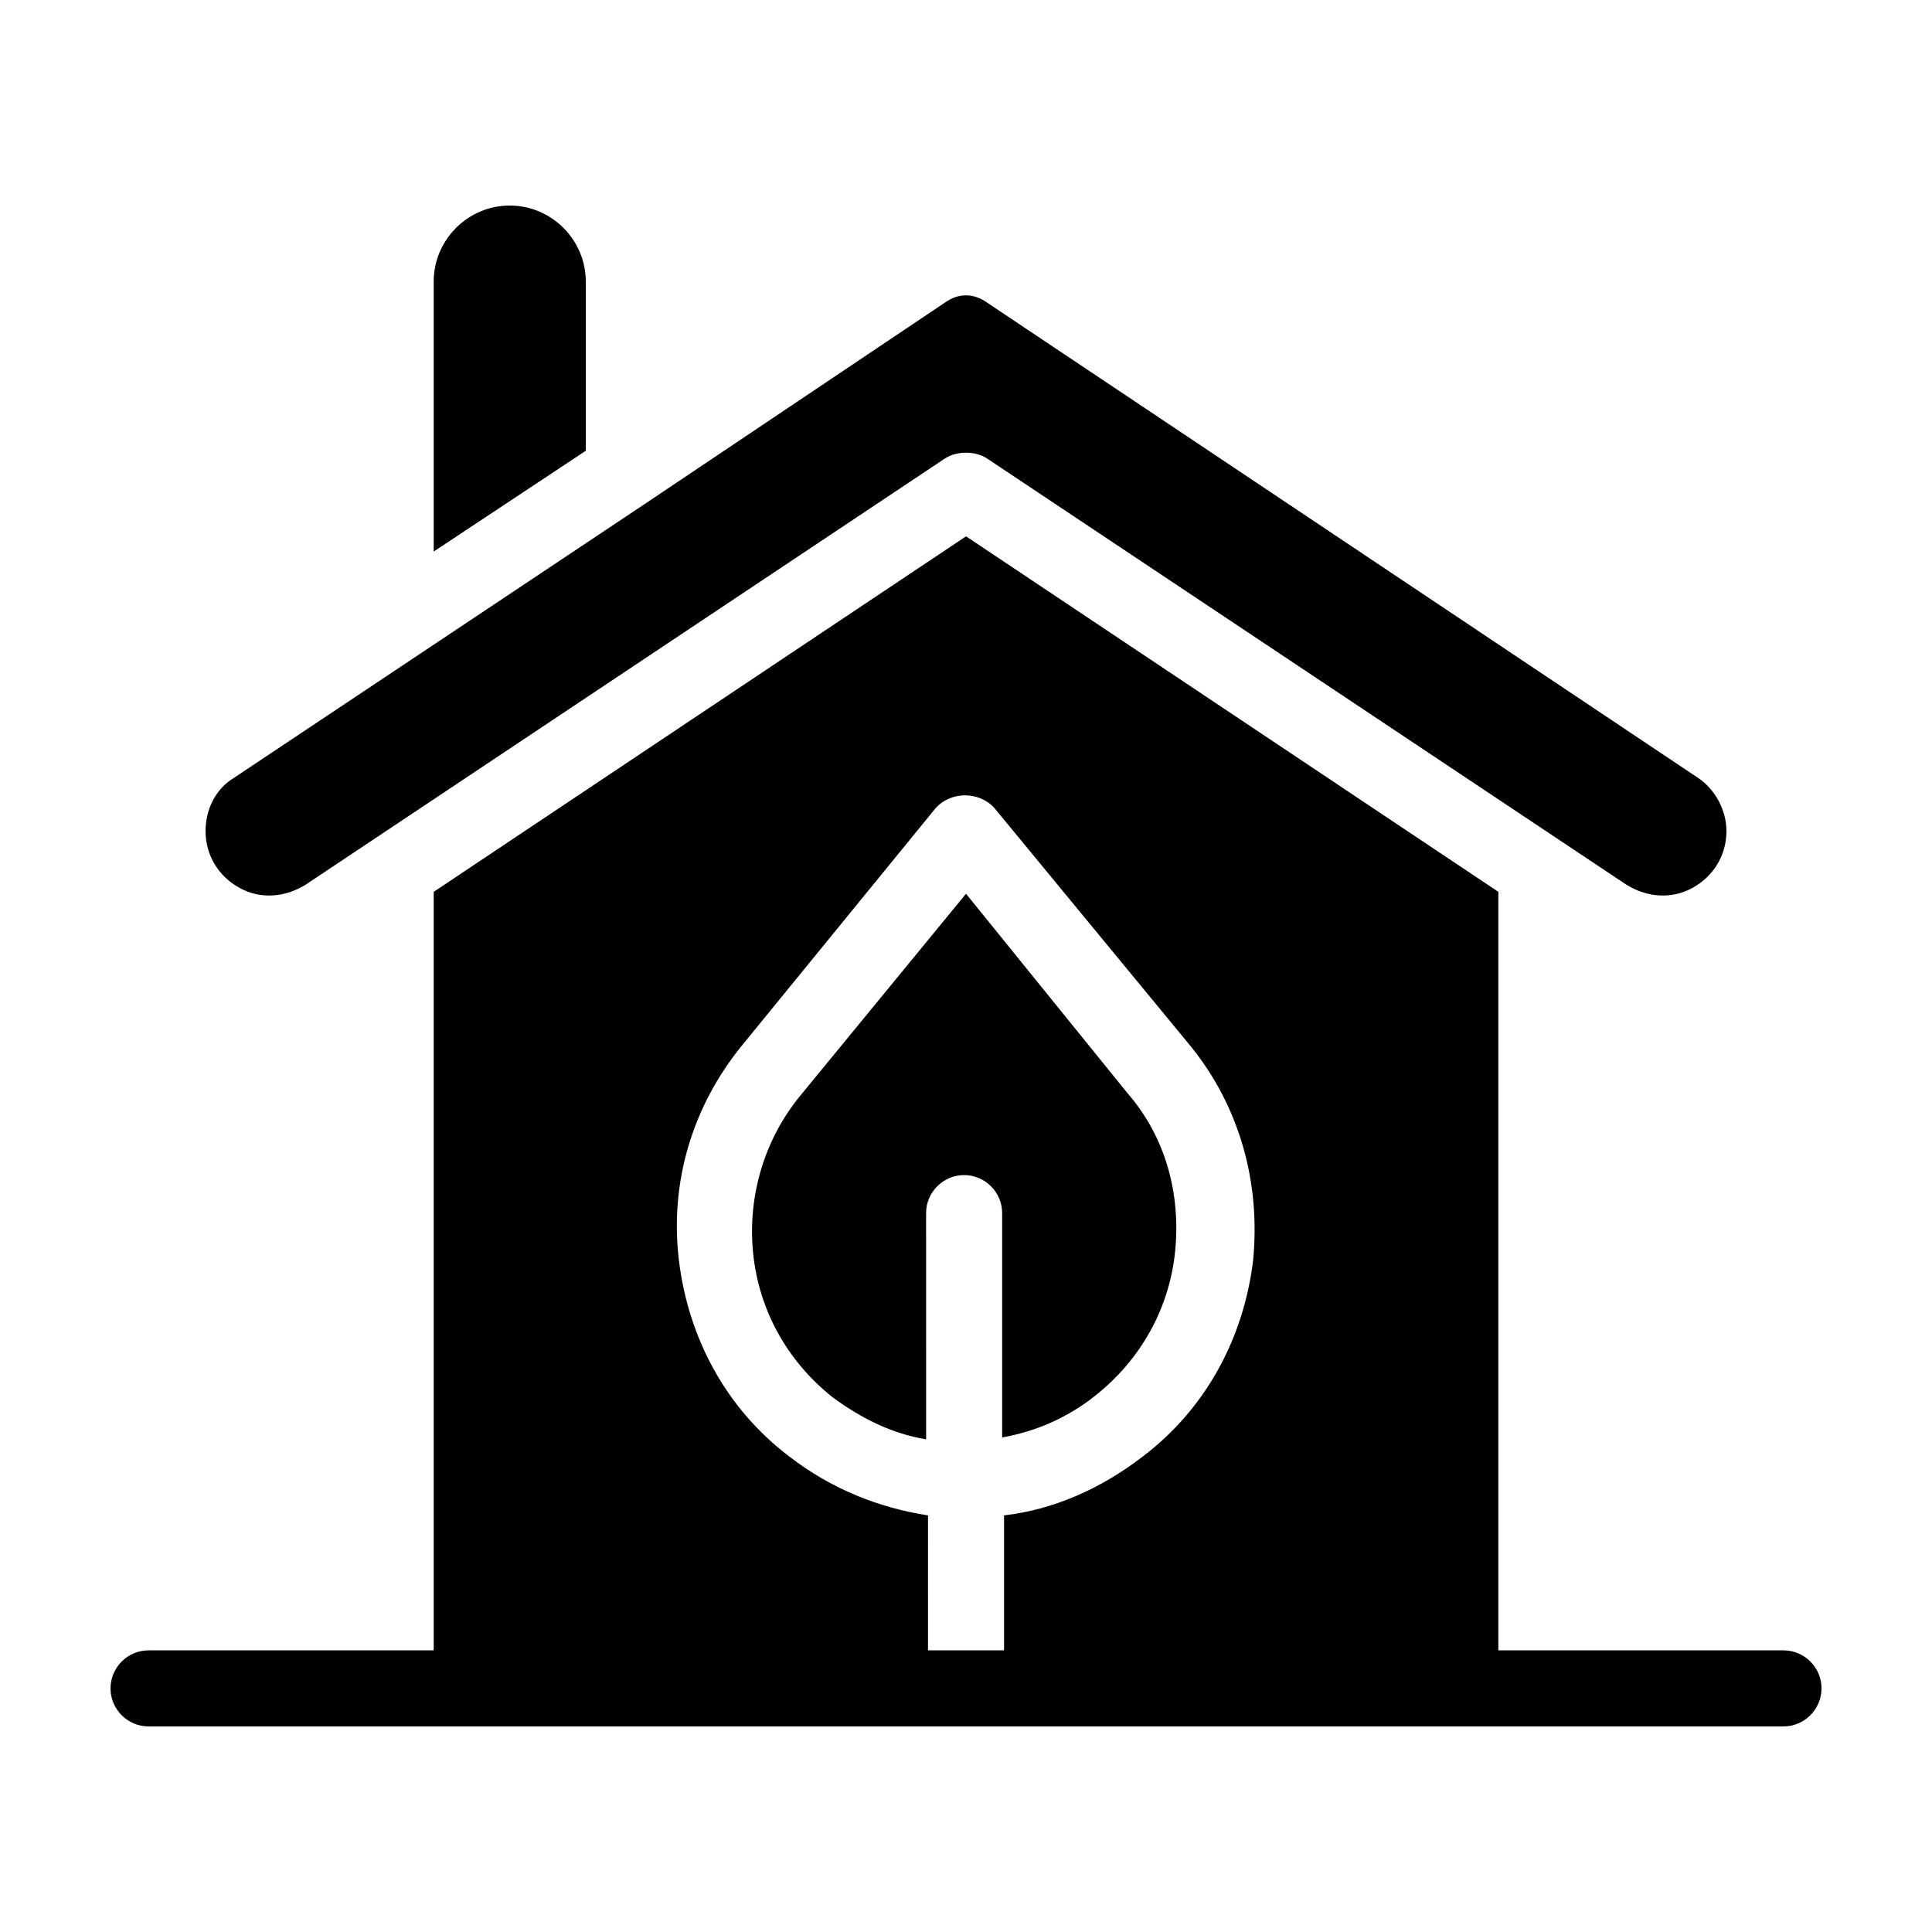<?xml version="1.0" encoding="UTF-8"?>
<!-- Uploaded to: ICON Repo, www.svgrepo.com, Generator: ICON Repo Mixer Tools -->
<svg fill="#000000" width="800px" height="800px" version="1.1" viewBox="144 144 512 512" xmlns="http://www.w3.org/2000/svg">
 <path d="m299.24 263.46-40.305 26.703v-71.539c0-11.082 9.07-20.152 20.152-20.152 11.082 0 20.152 9.07 20.152 20.152zm-91.695 115.88c5.543 3.023 12.09 2.519 17.633-1.008l169.28-112.85c1.512-1.008 3.527-1.512 5.543-1.512s4.031 0.504 5.543 1.512l169.28 112.85c5.543 3.527 12.09 4.031 17.633 1.008s9.07-8.566 9.07-15.113c0-5.543-3.023-11.082-7.559-14.105l-188.43-125.96c-3.527-2.519-7.559-2.519-11.082 0l-79.602 53.406-108.82 72.547c-5.039 3.023-7.559 8.566-7.559 14.105 0.004 6.551 3.527 12.094 9.07 15.117zm192.46 1.512-43.832 53.402c-9.574 11.586-14.105 26.703-12.594 41.816s9.07 28.719 21.16 38.289c7.559 5.543 15.617 9.574 24.688 11.082l-0.004-59.953c0-5.543 4.535-10.078 10.078-10.078 5.543 0 10.078 4.535 10.078 10.078v59.449c8.566-1.512 17.129-5.039 24.688-11.082 12.09-9.574 19.648-23.176 21.16-38.289 1.512-15.113-2.519-30.23-12.594-41.816zm226.71 210.59c0 5.543-4.535 10.078-10.078 10.078h-433.27c-5.543 0-10.078-4.535-10.078-10.078 0-5.543 4.535-10.078 10.078-10.078h75.57l0.004-201.02 141.07-94.211 141.07 94.211v201.02h75.57c5.543 0 10.074 4.531 10.074 10.074zm-167.26-170.29-51.895-62.977c-4.031-4.535-11.586-4.535-15.617 0l-51.387 62.977c-13.098 16.121-19.145 36.273-16.625 56.93s12.594 39.297 29.223 51.891c11.082 8.566 23.68 13.602 36.777 15.617l-0.004 35.773h20.152v-35.77c13.098-1.512 25.695-7.055 36.777-15.617 16.625-12.594 26.703-31.234 29.223-51.891 2.016-20.66-3.527-40.812-16.625-56.934z"/>
</svg>